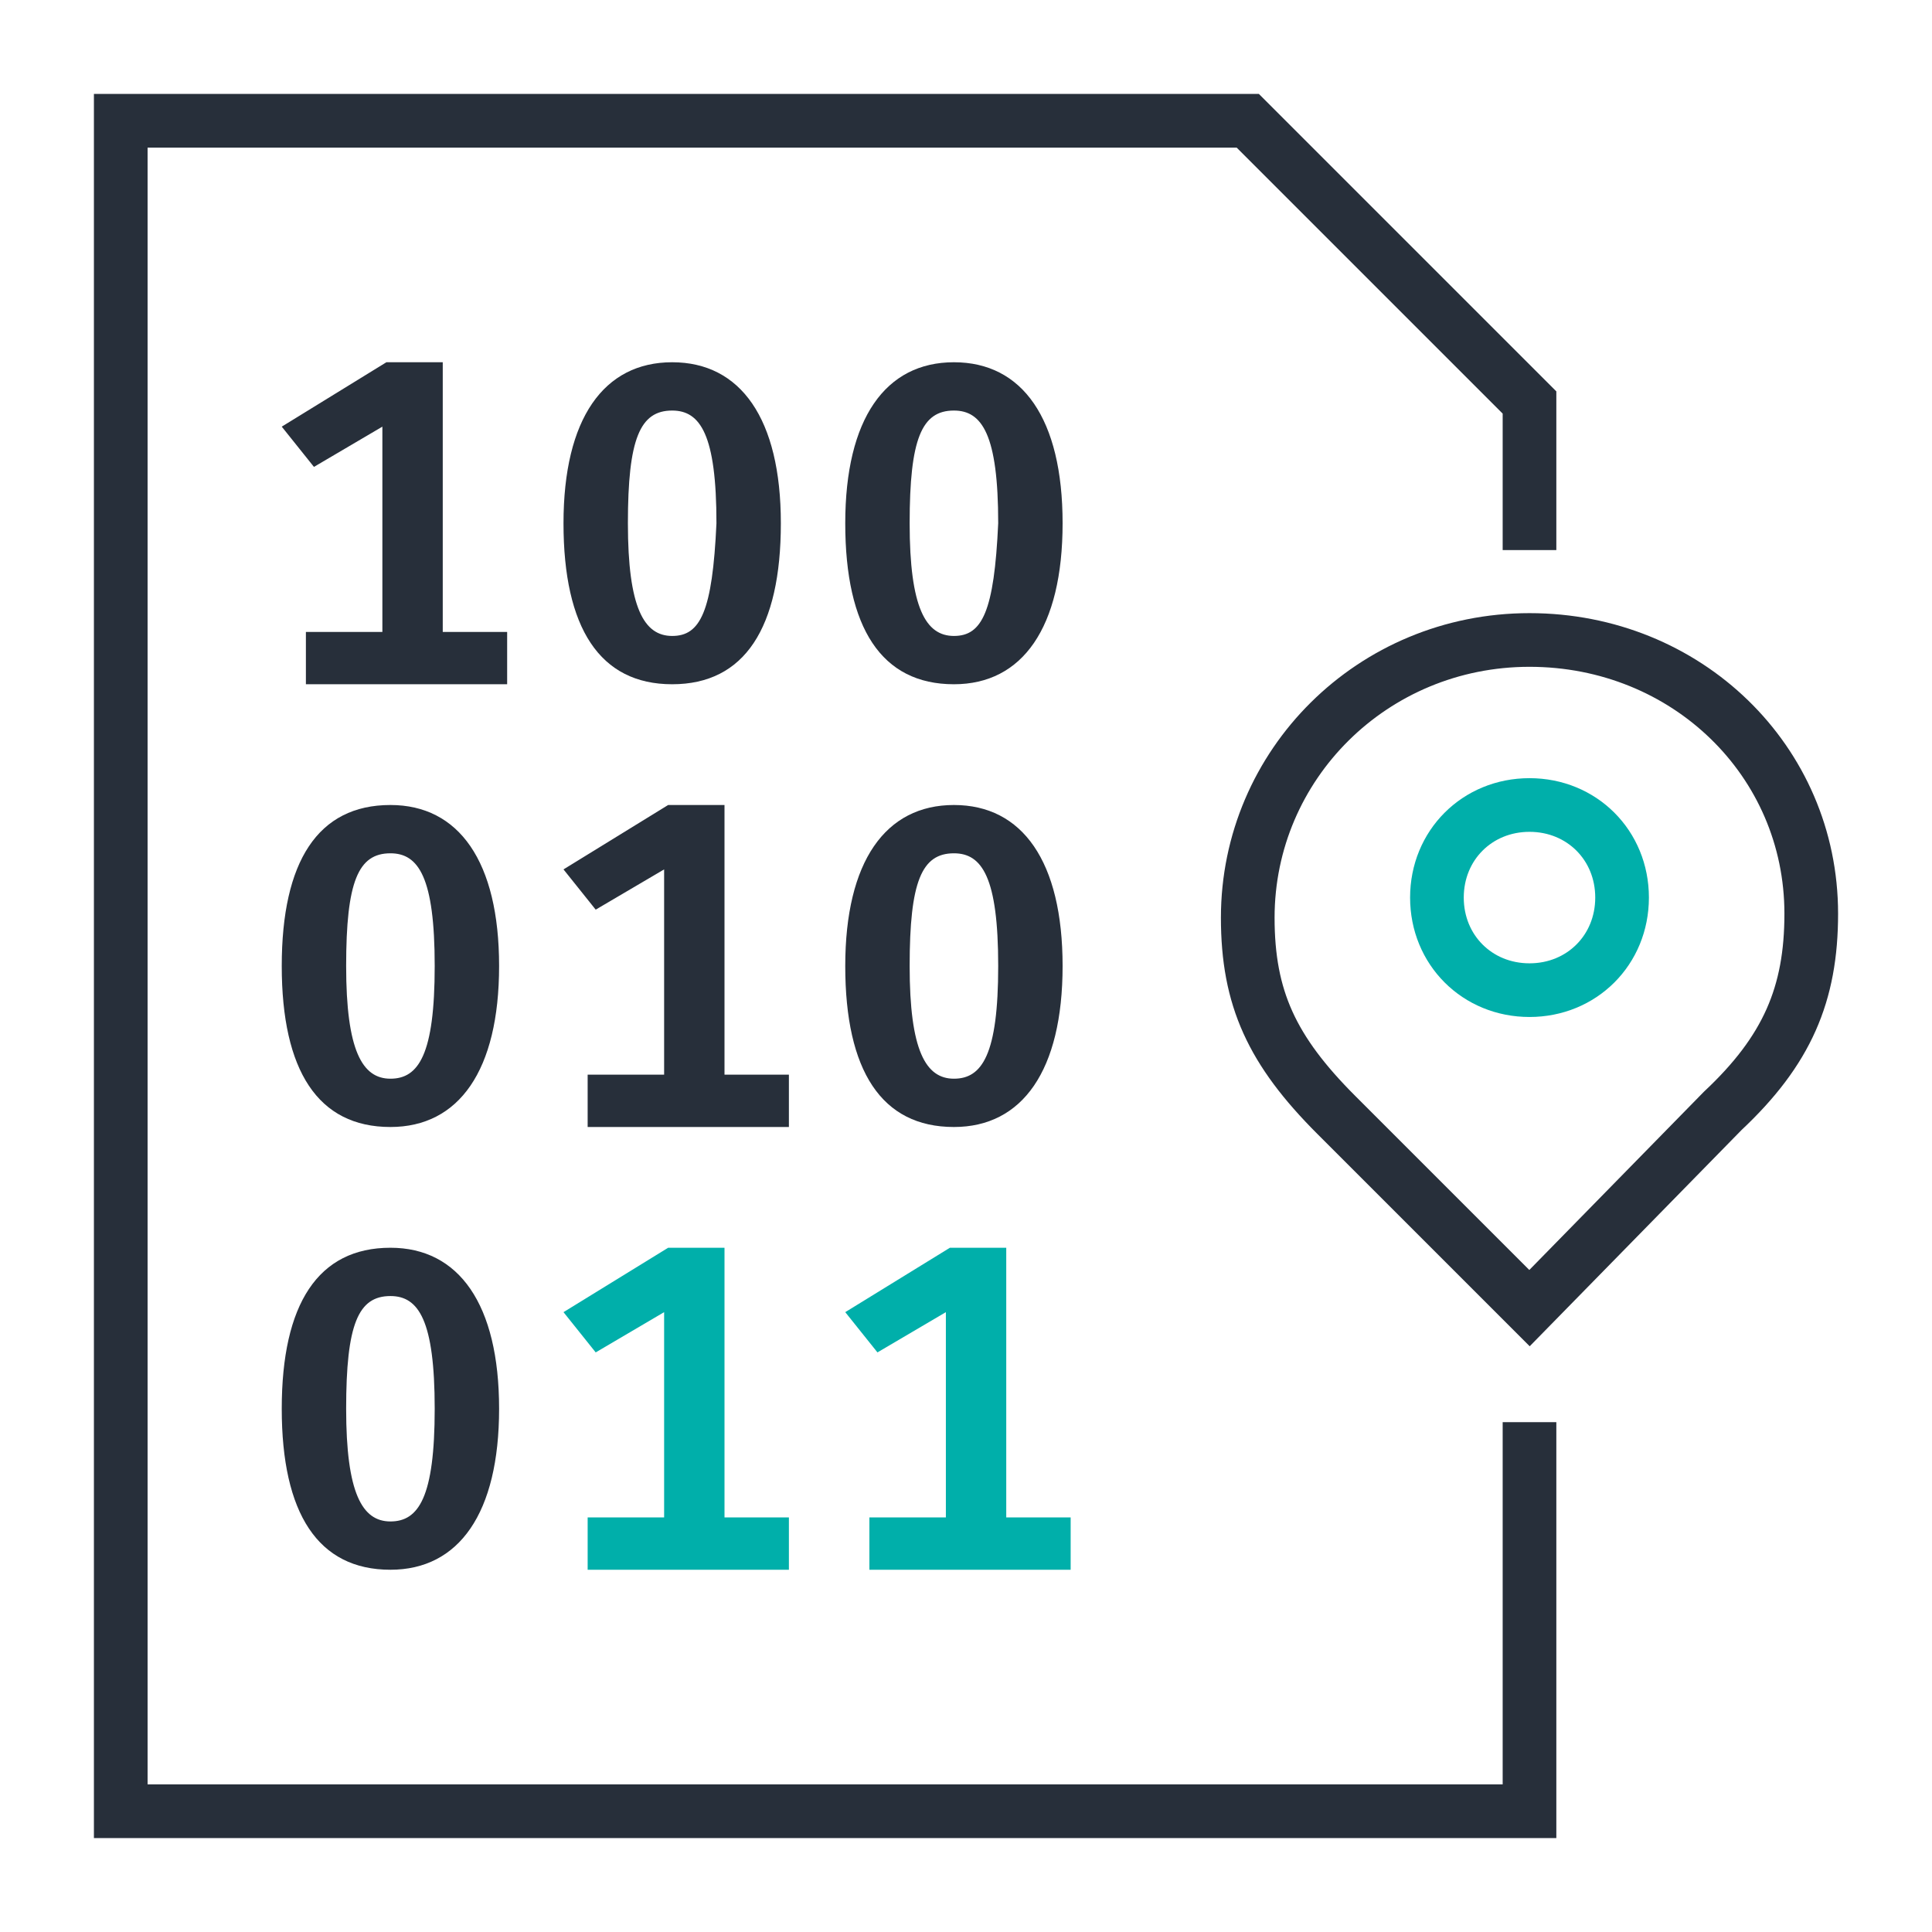 <svg width="72" height="72" viewBox="0 0 72 72" fill="none" xmlns="http://www.w3.org/2000/svg">
<path d="M57 19.5V15L46.5 4.5H4.5V67.5H57V54M67.5 34.05C67.5 37.05 66.6 39.15 64.2 41.4L57 48.75L49.8 41.55C47.4 39.15 46.5 37.2 46.5 34.2C46.5 28.5 51.15 23.85 57 23.85C62.85 23.85 67.5 28.35 67.5 34.05Z" stroke="#272F3A" stroke-width="2" stroke-miterlimit="10" stroke-linecap="square"/>
<path d="M18.9 23.55V25.5H11.4V23.55H14.25V15.9L11.7 17.4L10.5 15.9L14.4 13.5H16.5V23.55H18.9ZM25.05 13.5C22.5 13.5 21 15.6 21 19.5C21 23.4 22.35 25.5 25.05 25.5C27.75 25.5 29.1 23.4 29.1 19.5C29.1 15.6 27.6 13.5 25.05 13.5ZM25.05 23.7C24 23.7 23.4 22.65 23.4 19.5C23.4 16.35 23.85 15.3 25.05 15.3C26.1 15.3 26.7 16.2 26.7 19.5C26.55 22.8 26.1 23.7 25.05 23.7ZM35.55 13.5C33 13.5 31.5 15.6 31.5 19.5C31.5 23.4 32.85 25.5 35.55 25.5C38.1 25.5 39.6 23.4 39.6 19.5C39.6 15.6 38.1 13.5 35.55 13.5ZM35.55 23.7C34.5 23.7 33.9 22.65 33.9 19.5C33.9 16.35 34.35 15.3 35.55 15.3C36.6 15.3 37.2 16.2 37.2 19.5C37.05 22.8 36.6 23.7 35.55 23.7ZM14.55 30C11.85 30 10.5 32.1 10.5 36C10.5 39.9 11.85 42 14.55 42C17.1 42 18.6 39.9 18.6 36C18.6 32.1 17.1 30 14.55 30ZM14.55 40.2C13.5 40.2 12.9 39.15 12.9 36C12.9 32.85 13.35 31.8 14.55 31.8C15.6 31.8 16.2 32.7 16.2 36C16.2 39.3 15.6 40.2 14.55 40.2ZM29.4 40.05V42H21.9V40.05H24.75V32.4L22.2 33.9L21 32.4L24.9 30H27V40.05H29.4ZM14.55 46.5C11.85 46.5 10.5 48.6 10.5 52.5C10.5 56.4 11.85 58.5 14.55 58.5C17.1 58.5 18.6 56.4 18.6 52.5C18.6 48.6 17.1 46.5 14.55 46.5ZM14.55 56.7C13.5 56.7 12.9 55.65 12.9 52.5C12.9 49.35 13.35 48.3 14.55 48.3C15.6 48.3 16.2 49.2 16.2 52.5C16.2 55.8 15.6 56.7 14.55 56.7ZM35.55 30C33 30 31.5 32.1 31.5 36C31.5 39.9 32.85 42 35.55 42C38.1 42 39.6 39.9 39.6 36C39.6 32.1 38.1 30 35.55 30ZM35.55 40.2C34.5 40.2 33.9 39.15 33.9 36C33.9 32.85 34.35 31.8 35.55 31.8C36.6 31.8 37.2 32.7 37.2 36C37.2 39.3 36.6 40.2 35.55 40.2Z" fill="#272F3A"/>
<path d="M29.4 56.55V58.5H21.9V56.55H24.75V48.9L22.2 50.4L21 48.9L24.9 46.5H27V56.55H29.4ZM39.9 56.55V58.5H32.4V56.55H35.25V48.9L32.7 50.4L31.5 48.9L35.4 46.5H37.5V56.55H39.9Z" fill="#00AFAA"/>
<path d="M57 36.9C55.05 36.9 53.55 35.4 53.55 33.45C53.55 31.5 55.05 30 57 30C58.95 30 60.45 31.5 60.45 33.45C60.45 35.4 58.95 36.9 57 36.9Z" stroke="#00AFAA" stroke-width="2" stroke-miterlimit="10"/>
</svg>
